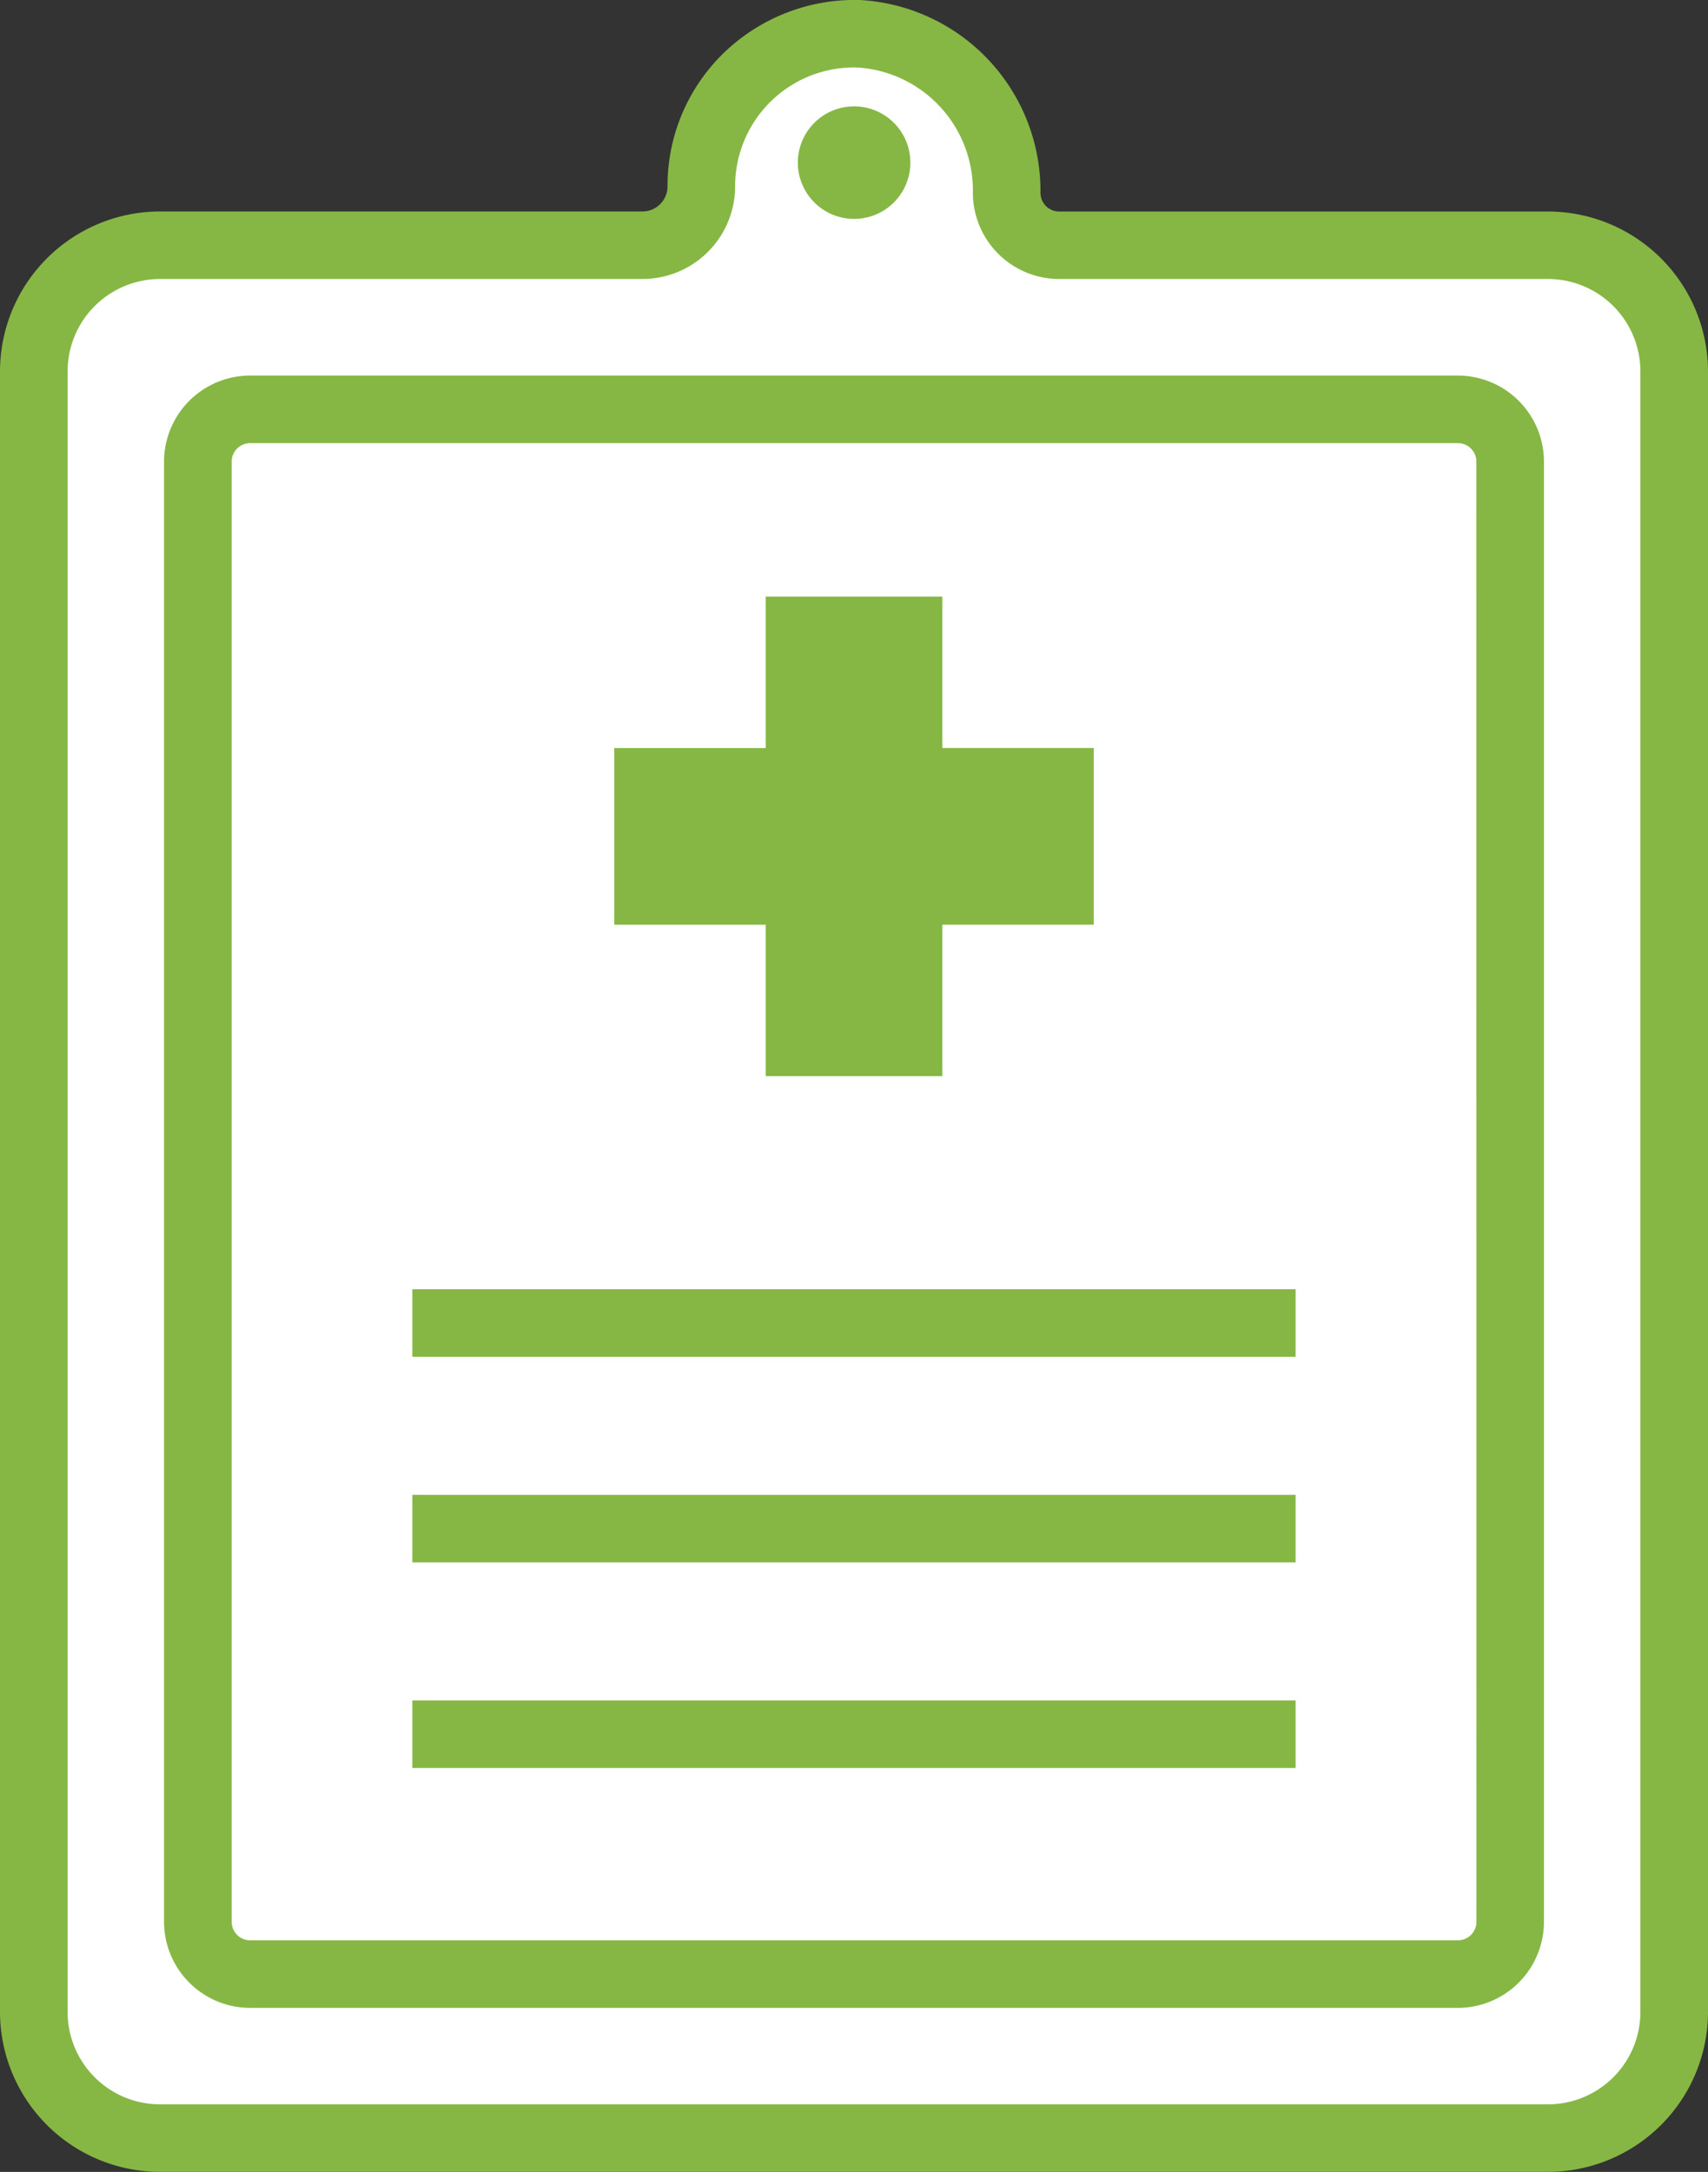 <svg xmlns="http://www.w3.org/2000/svg" xmlns:xlink="http://www.w3.org/1999/xlink" width="39.795" height="50.601" viewBox="0 0 39.795 50.601"><rect x="0" y="0" width="39.795" height="50.601" fill="#333333" stroke="none"/><defs><clipPath id="a"><rect width="39.795" height="50.601" transform="translate(0 0)" fill="none"/></clipPath></defs><g transform="translate(0 0)"><g clip-path="url(#a)"><path d="M36.068,5.714H24.677a1.223,1.223,0,0,1-1.222-1.222A3.656,3.656,0,0,0,20.008.787a3.557,3.557,0,0,0-3.667,3.556,1.371,1.371,0,0,1-1.372,1.371H3.728a2.94,2.94,0,0,0-2.94,2.94v38.22a2.94,2.94,0,0,0,2.94,2.94h32.34a2.939,2.939,0,0,0,2.939-2.94V8.654a2.939,2.939,0,0,0-2.939-2.94" fill="#fff"/><path d="M36.068,4.928H24.677a.436.436,0,0,1-.435-.436A4.455,4.455,0,0,0,20.031,0a4.393,4.393,0,0,0-3.159,1.225,4.306,4.306,0,0,0-1.319,3.118.585.585,0,0,1-.584.584H3.727A3.731,3.731,0,0,0,0,8.654V46.875A3.731,3.731,0,0,0,3.727,50.6H36.068a3.731,3.731,0,0,0,3.727-3.727V8.654a3.731,3.731,0,0,0-3.727-3.726M38.22,46.875a2.154,2.154,0,0,1-2.152,2.152H3.727a2.154,2.154,0,0,1-2.152-2.152V8.654A2.155,2.155,0,0,1,3.727,6.5H14.969a2.161,2.161,0,0,0,2.159-2.158,2.769,2.769,0,0,1,2.855-2.769,2.87,2.87,0,0,1,2.684,2.917,2.012,2.012,0,0,0,2.01,2.01H36.068A2.155,2.155,0,0,1,38.22,8.654Z" fill="#86b744"/><path d="M33.966,8.75H5.829a2.008,2.008,0,0,0-2.007,2.005V44.773A2.009,2.009,0,0,0,5.829,46.78H33.966a2.009,2.009,0,0,0,2.007-2.007V10.755A2.008,2.008,0,0,0,33.966,8.75M34.4,44.773a.433.433,0,0,1-.432.433H5.829a.433.433,0,0,1-.431-.433V10.755a.431.431,0,0,1,.431-.431H33.966a.431.431,0,0,1,.432.431Z" fill="#86b744"/><path d="M17.84,25.071h4.116V21.543h3.528V17.427H21.956V13.9H17.84v3.528H14.312v4.116H17.84Z" fill="#86b744"/><rect width="20.58" height="1.574" transform="translate(9.607 30.037)" fill="#86b744"/><rect width="20.58" height="1.574" transform="translate(9.607 34.827)" fill="#86b744"/><rect width="20.58" height="1.574" transform="translate(9.607 39.617)" fill="#86b744"/><path d="M19.9,5.1a1.311,1.311,0,1,0-1.311-1.311A1.311,1.311,0,0,0,19.9,5.1" fill="#86b744"/></g></g></svg>